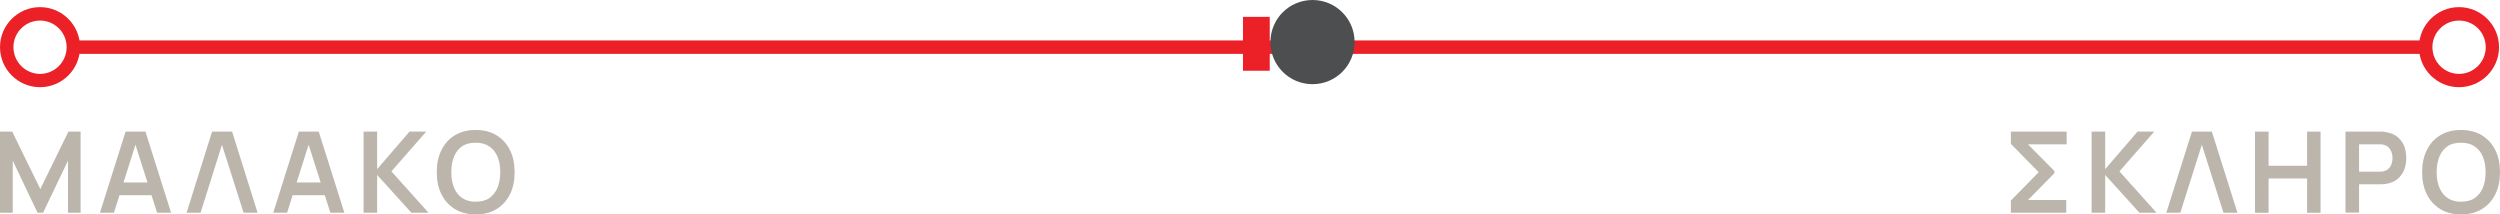 <?xml version="1.0" encoding="UTF-8"?>
<svg xmlns="http://www.w3.org/2000/svg" id="Layer_2" data-name="Layer 2" viewBox="0 0 182.36 15.64">
  <defs>
    <style>
      .cls-1 {
        fill: #ec2027;
      }

      .cls-2 {
        fill: #bcb5ab;
      }

      .cls-3 {
        fill: #4d4e4f;
      }
    </style>
  </defs>
  <g id="Layer_1-2" data-name="Layer 1">
    <g>
      <polygon class="cls-2" points="0 15.52 0 9.6 .89 9.6 2.94 13.79 4.99 9.6 5.88 9.6 5.88 15.52 4.96 15.52 4.96 11.72 3.14 15.52 2.74 15.52 .93 11.72 .93 15.52 0 15.52"></polygon>
      <path class="cls-2" d="M8.33,13.31h3.11v.93h-3.11v-.93ZM7.29,15.52l1.87-5.92h1.45l1.87,5.92h-1.02l-1.69-5.31h.22l-1.68,5.31h-1.02Z"></path>
      <polygon class="cls-2" points="16.93 9.6 18.79 15.52 17.77 15.52 16.19 10.56 14.63 15.52 13.61 15.52 15.47 9.6 16.93 9.6"></polygon>
      <path class="cls-2" d="M20.97,13.31h3.11v.93h-3.11v-.93ZM19.93,15.52l1.87-5.92h1.45l1.87,5.92h-1.02l-1.7-5.31h.22l-1.68,5.31h-1.02Z"></path>
      <polygon class="cls-2" points="26.52 15.52 26.52 9.6 27.51 9.6 27.51 12.34 29.87 9.6 31.09 9.6 28.55 12.5 31.26 15.52 30.01 15.52 27.51 12.76 27.51 15.52 26.52 15.52"></polygon>
      <path class="cls-2" d="M34.7,14.71c.4,0,.73-.08.99-.26.26-.18.46-.43.6-.75.13-.32.2-.7.2-1.14s-.06-.81-.2-1.13c-.13-.32-.33-.57-.6-.75-.26-.18-.6-.27-.99-.27-.4,0-.73.08-.99.26-.26.18-.46.43-.59.75-.13.32-.2.7-.2,1.14s.07.81.2,1.13c.13.32.33.57.59.75.26.18.6.27.99.28M34.7,15.64c-.59,0-1.1-.13-1.52-.39-.42-.26-.75-.62-.98-1.08-.23-.46-.34-1-.34-1.61s.11-1.15.34-1.61c.23-.46.55-.83.98-1.08.42-.26.93-.39,1.52-.39s1.1.13,1.52.39c.42.26.75.62.98,1.08.23.46.34,1,.34,1.61s-.11,1.15-.34,1.61c-.23.46-.55.82-.98,1.08-.42.26-.93.39-1.52.39"></path>
      <polygon class="cls-2" points="146.68 15.52 146.68 14.63 148.71 12.56 146.68 10.49 146.68 9.6 150.75 9.6 150.75 10.53 147.93 10.53 149.86 12.48 149.86 12.63 147.93 14.59 150.72 14.59 150.72 15.52 146.68 15.52"></polygon>
      <polygon class="cls-2" points="152.57 15.52 152.57 9.6 153.56 9.6 153.56 12.34 155.92 9.6 157.14 9.6 154.6 12.5 157.31 15.52 156.06 15.52 153.56 12.76 153.56 15.52 152.57 15.52"></polygon>
      <polygon class="cls-2" points="161.34 9.6 163.21 15.52 162.19 15.52 160.61 10.56 159.04 15.52 158.02 15.52 159.89 9.6 161.34 9.6"></polygon>
      <polygon class="cls-2" points="164.49 15.52 164.49 9.6 165.48 9.6 165.48 12.09 168.29 12.09 168.29 9.6 169.27 9.6 169.27 15.52 168.29 15.52 168.29 13.02 165.48 13.02 165.48 15.52 164.49 15.52"></polygon>
      <path class="cls-2" d="M172.08,12.52h1.42c.05,0,.12,0,.18,0,.07,0,.13-.02.19-.03.16-.04.29-.11.39-.22.1-.1.16-.22.2-.35.04-.13.06-.26.06-.39s-.02-.26-.06-.39-.11-.25-.2-.36c-.09-.1-.22-.18-.39-.22-.06-.02-.12-.03-.19-.03-.07,0-.13,0-.18,0h-1.42v2ZM171.09,15.52v-5.92h2.45c.06,0,.13,0,.22,0,.09,0,.17.01.25.03.34.05.63.17.85.34.22.18.39.4.5.66.11.27.16.57.16.89s-.05.62-.16.89c-.11.27-.28.49-.5.67-.22.17-.51.29-.85.34-.08.01-.16.02-.25.02-.09,0-.17,0-.22,0h-1.46v2.07h-.99Z"></path>
      <path class="cls-2" d="M179.52,14.71c.4,0,.73-.08.99-.26.26-.18.46-.43.6-.75.13-.32.2-.7.2-1.14s-.07-.81-.2-1.13c-.13-.32-.33-.57-.6-.75-.26-.18-.6-.27-.99-.27-.4,0-.73.08-.99.26-.26.18-.46.43-.59.75-.13.32-.2.7-.2,1.14s.07.81.2,1.13c.13.32.33.57.59.75.26.18.6.27.99.28M179.52,15.64c-.59,0-1.1-.13-1.52-.39-.42-.26-.75-.62-.98-1.08-.23-.46-.34-1-.34-1.61s.11-1.15.34-1.61c.23-.46.55-.83.98-1.08.42-.26.93-.39,1.52-.39s1.1.13,1.52.39c.42.26.75.62.98,1.08.23.46.34,1,.34,1.61s-.11,1.15-.34,1.61c-.23.46-.55.82-.98,1.08-.42.26-.93.39-1.52.39"></path>
      <rect class="cls-1" x="5.69" y="2.95" width="171.45" height=".98"></rect>
      <path class="cls-1" d="M2.92,1.5c-1.07,0-1.94.87-1.94,1.94s.87,1.95,1.94,1.95,1.94-.87,1.94-1.95-.87-1.94-1.94-1.94M2.92,6.36C1.31,6.36,0,5.05,0,3.44S1.31.52,2.92.52s2.92,1.31,2.92,2.92-1.31,2.92-2.92,2.92"></path>
      <path class="cls-1" d="M179.37,1.5c-1.07,0-1.94.87-1.94,1.94s.87,1.95,1.94,1.95,1.95-.87,1.95-1.95-.87-1.94-1.95-1.94M179.37,6.36c-1.61,0-2.92-1.31-2.92-2.92s1.31-2.92,2.92-2.92,2.92,1.31,2.92,2.92-1.31,2.92-2.92,2.92"></path>
      <path class="cls-3" d="M95.74,6.14c1.7,0,3.07-1.37,3.07-3.07s-1.37-3.07-3.07-3.07-3.07,1.37-3.07,3.07,1.37,3.07,3.07,3.07"></path>
      <rect class="cls-1" x="90.67" y="1.23" width="1.95" height="3.93"></rect>
    </g>
  </g>
</svg>

